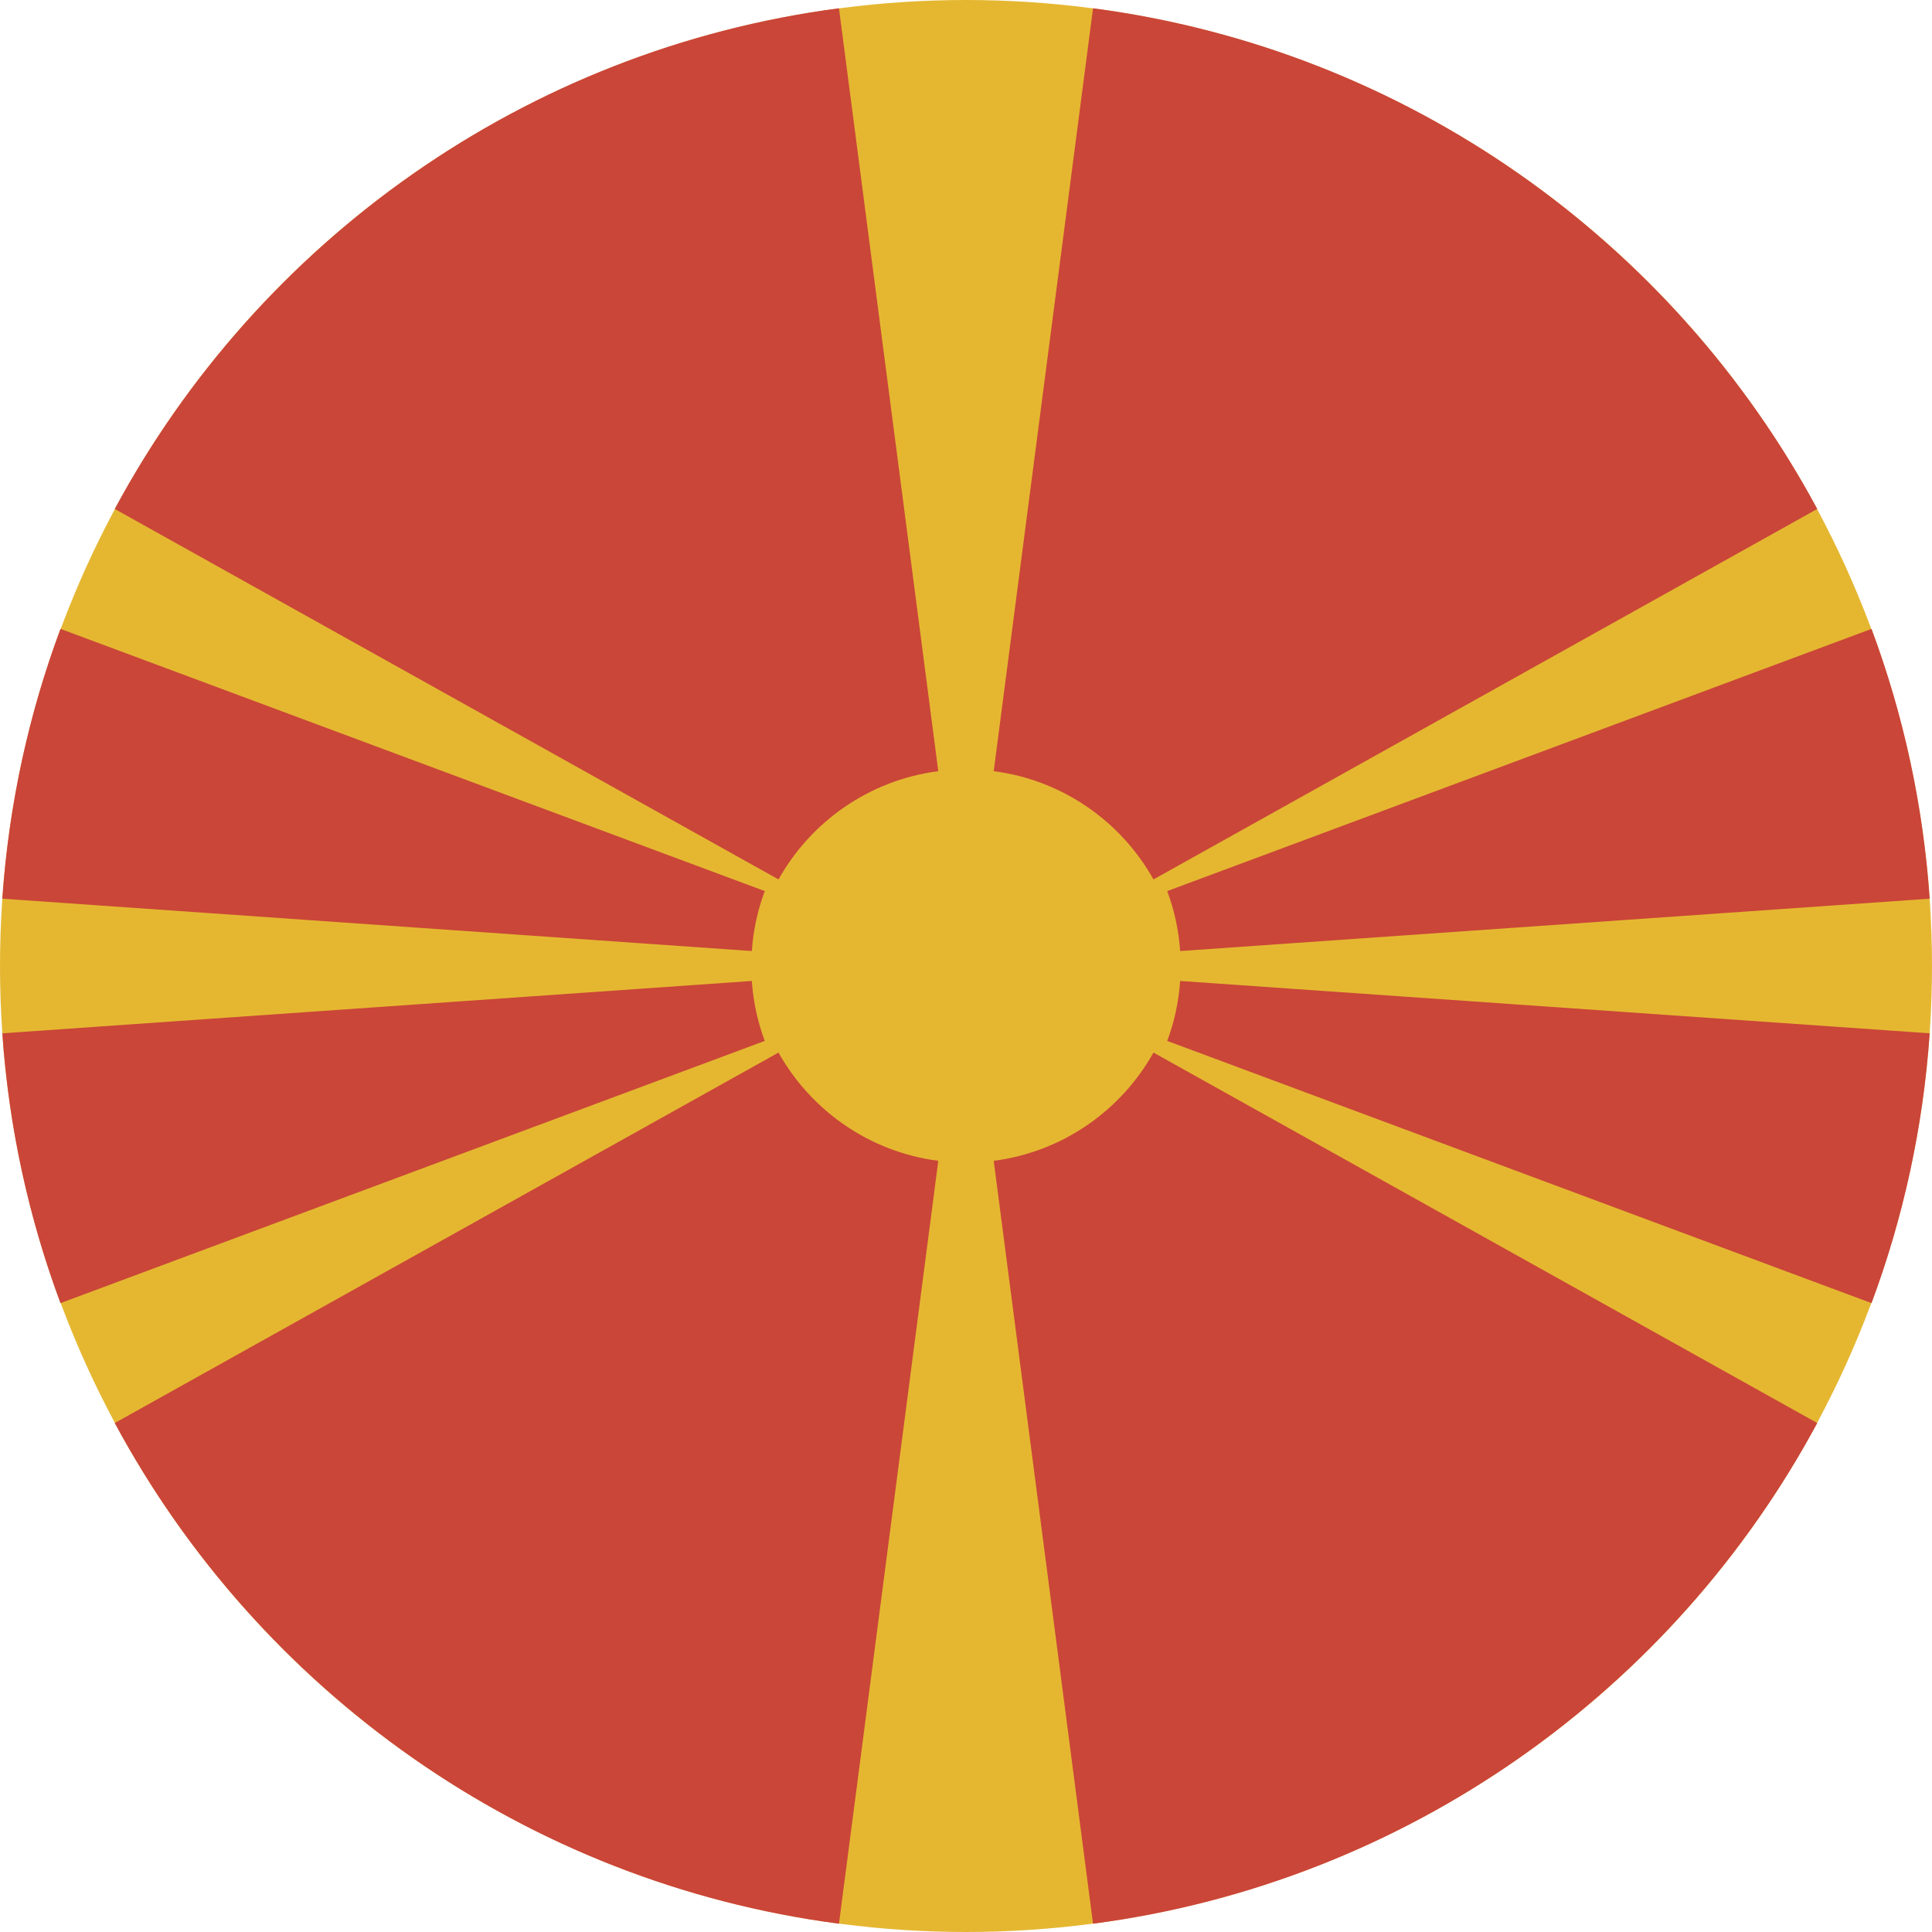 <?xml version="1.0" encoding="UTF-8"?>
<svg width="180px" height="180px" viewBox="0 0 180 180" version="1.1" xmlns="http://www.w3.org/2000/svg" xmlns:xlink="http://www.w3.org/1999/xlink">
    <!-- Generator: Sketch 46.2 (44496) - http://www.bohemiancoding.com/sketch -->
    <title>Icon / Country / Macedonia</title>
    <desc>Created with Sketch.</desc>
    <defs></defs>
    <g id="Symbols" stroke="none" stroke-width="1" fill="none" fill-rule="evenodd">
        <g id="Icon-/-Country-/-Macedonia" fill-rule="nonzero">
            <g id="Macedonia">
                <circle id="Oval-1-copy-4" fill="#E5B731" cx="90" cy="90" r="90"></circle>
                <path d="M92.582,169.143 L101.835,98.065 L101.835,98.065 C131.077,101.906 155.898,119.785 169.31,144.713 L107.467,179.229 C104.445,173.826 98.988,169.969 92.582,169.143 Z" id="Rectangle-9-copy" fill="#CA4638" transform="translate(130.946, 138.647) scale(-1, 1) rotate(-180) translate(-130.946, -138.647) "></path>
                <path d="M10.69,169.143 L19.943,98.065 L19.943,98.065 C49.185,101.906 74.006,119.785 87.418,144.713 L25.575,179.229 C22.553,173.826 17.097,169.969 10.69,169.143 Z" id="Rectangle-9-copy" fill="#CA4638" transform="translate(49.054, 138.647) rotate(180) translate(-49.054, -138.647) "></path>
                <path d="M92.582,71.849 L101.835,0.771 C131.077,4.612 155.898,22.491 169.31,47.419 L107.467,81.935 C104.445,76.531 98.988,72.675 92.582,71.849 Z" id="Rectangle-9-copy" fill="#CA4638"></path>
                <path d="M10.69,71.849 L19.943,0.771 L19.943,0.771 C49.185,4.612 74.006,22.491 87.418,47.419 L25.575,81.935 C22.553,76.531 17.097,72.675 10.69,71.849 Z" id="Rectangle-9-copy" fill="#CA4638" transform="translate(49.054, 41.353) scale(-1, 1) translate(-49.054, -41.353) "></path>
                <path d="M108.748,83.02 L174.367,58.59 L174.367,58.59 C177.314,66.503 179.18,74.942 179.785,83.728 L109.952,88.606 C109.818,86.654 109.403,84.778 108.748,83.02 Z" id="Rectangle-9-copy-2" fill="#CA4638"></path>
                <path d="M108.748,115.824 L174.367,91.394 L174.367,91.394 C177.314,99.307 179.18,107.746 179.785,116.532 L109.952,121.41 C109.818,119.458 109.403,117.582 108.748,115.824 Z" id="Rectangle-9-copy-3" fill="#CA4638" transform="translate(144.267, 106.402) scale(-1, 1) rotate(-180) translate(-144.267, -106.402) "></path>
                <path d="M0.215,83.02 L65.834,58.59 L65.834,58.59 C68.781,66.503 70.647,74.942 71.252,83.728 L1.419,88.606 C1.285,86.654 0.87,84.778 0.215,83.02 Z" id="Rectangle-9-copy-2" fill="#CA4638" transform="translate(35.733, 73.598) scale(-1, 1) translate(-35.733, -73.598) "></path>
                <path d="M0.215,115.824 L65.834,91.394 L65.834,91.394 C68.781,99.307 70.647,107.746 71.252,116.532 L1.419,121.41 C1.285,119.458 0.87,117.582 0.215,115.824 Z" id="Rectangle-9-copy-3" fill="#CA4638" transform="translate(35.733, 106.402) rotate(180) translate(-35.733, -106.402) "></path>
            </g>
        </g>
    </g>
</svg>